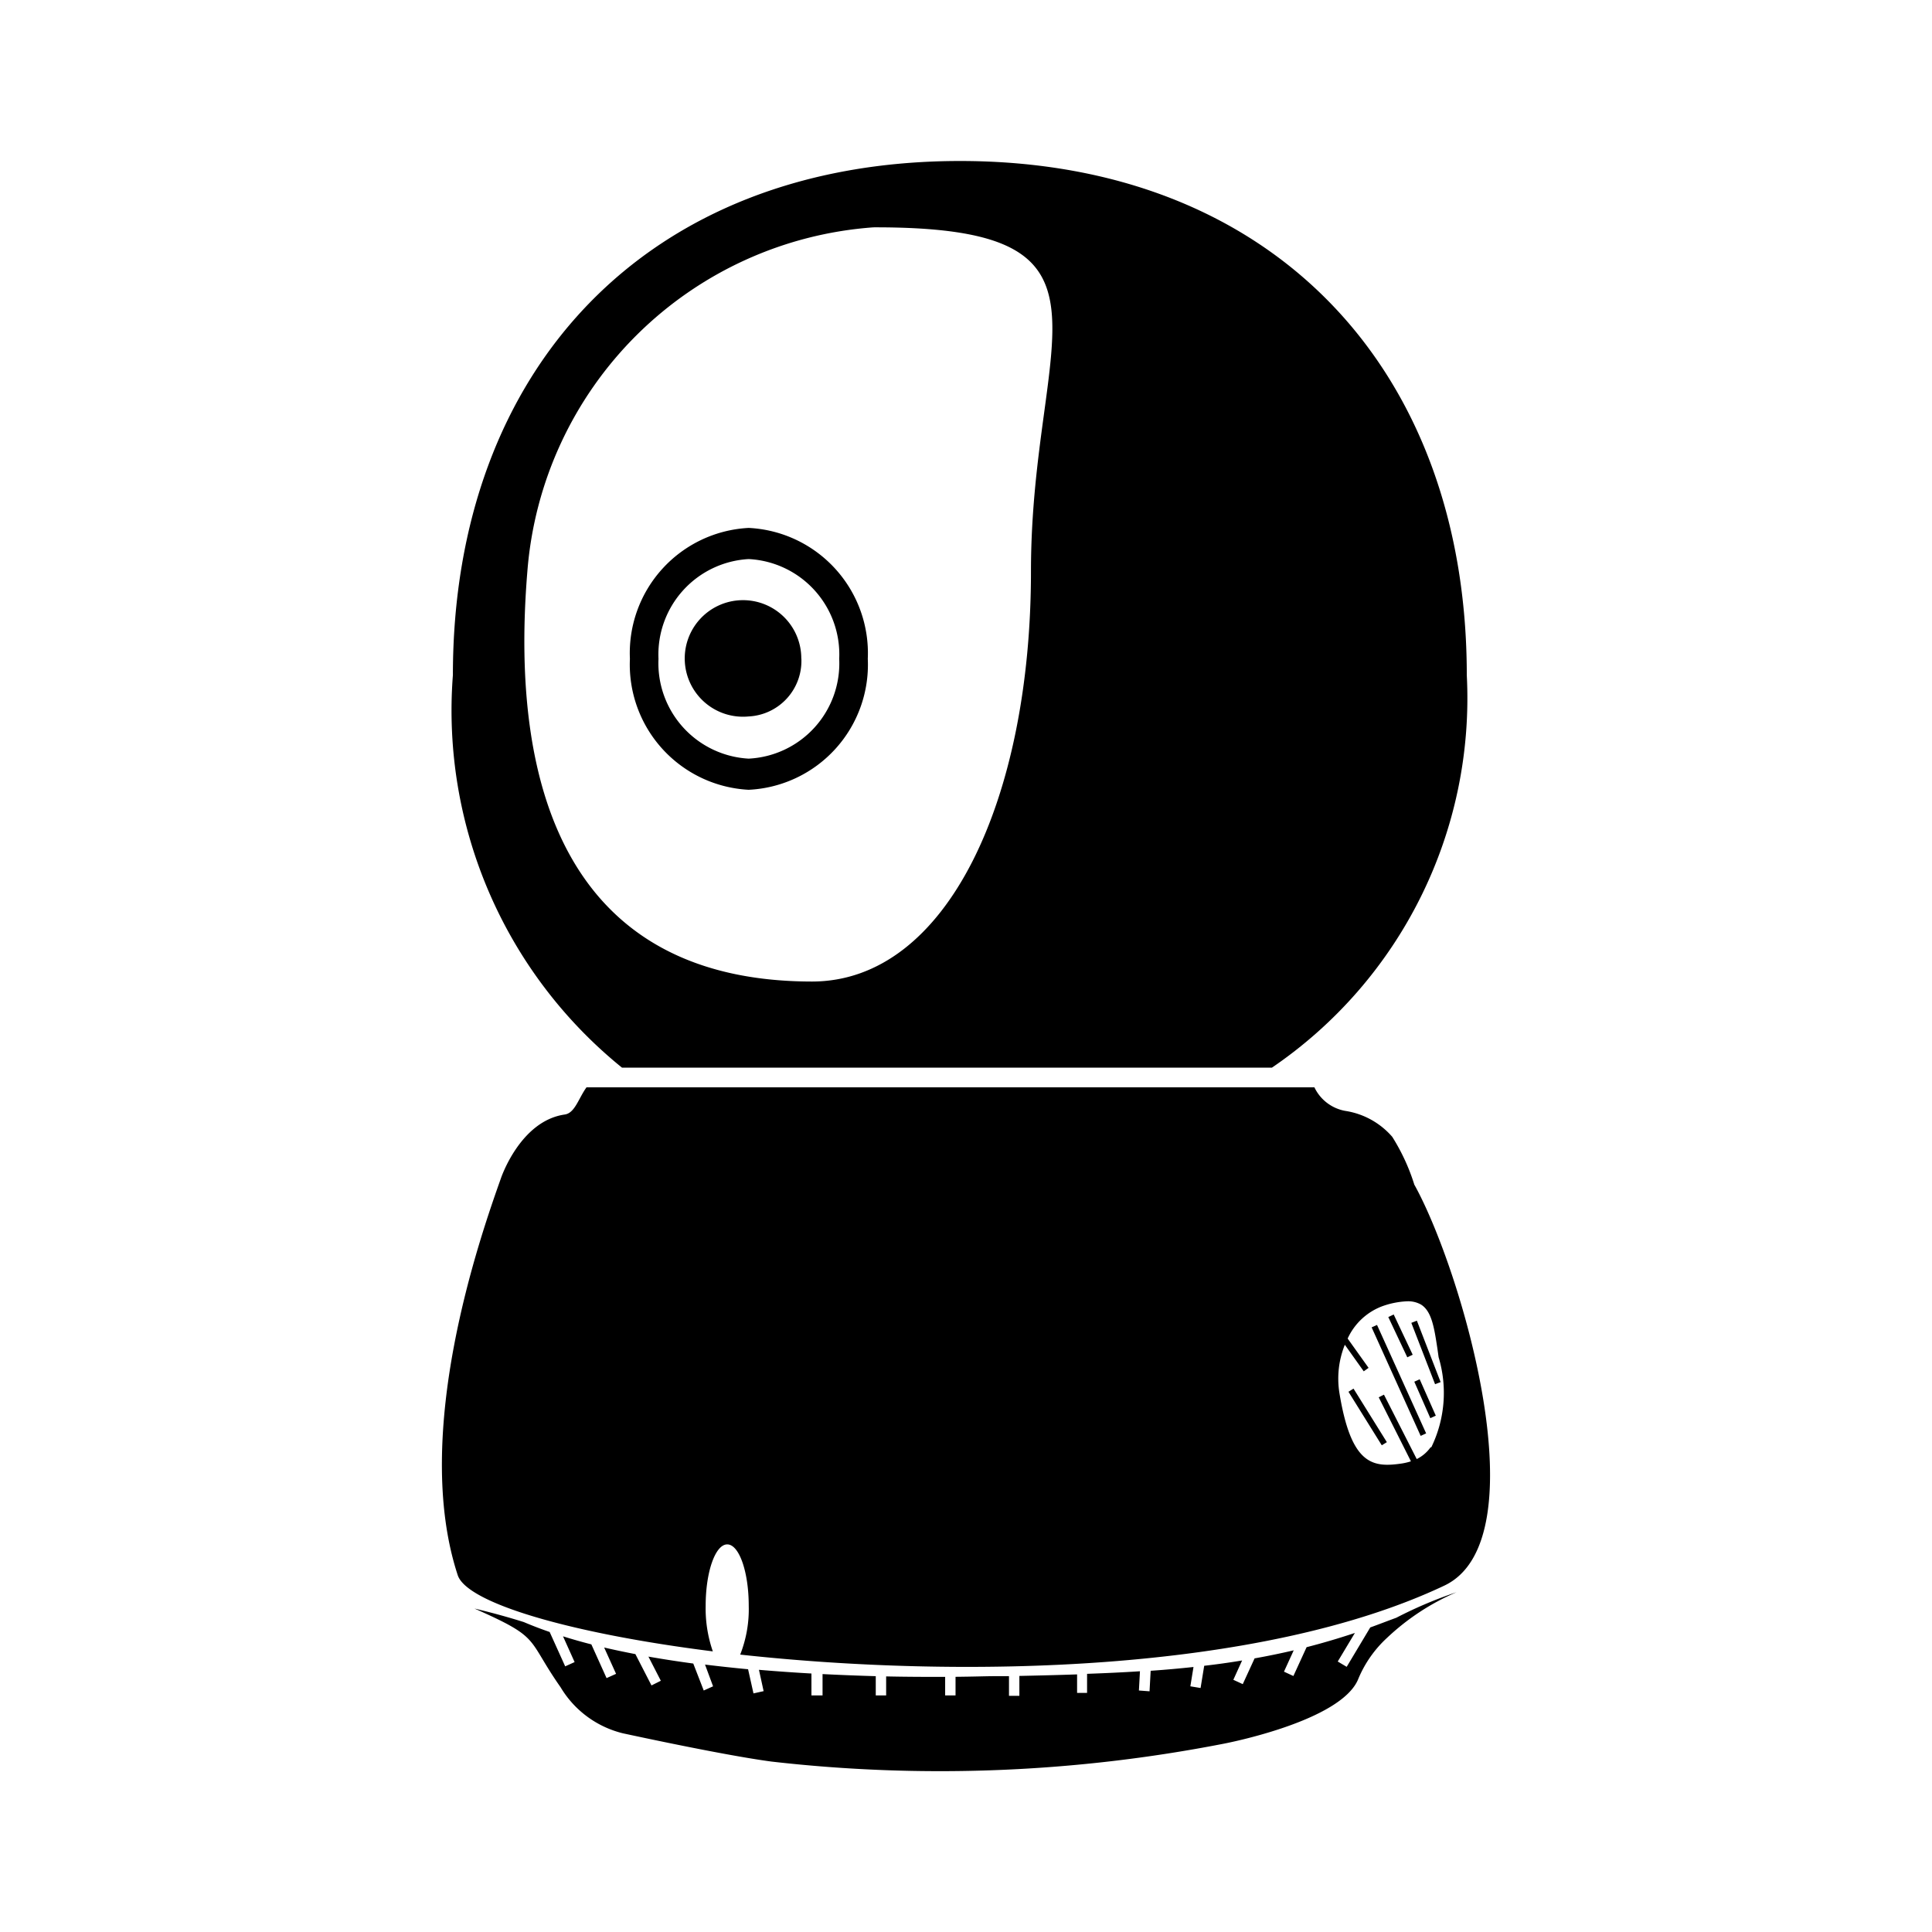 <?xml version="1.0" encoding="iso-8859-1"?>
<!-- Generator: www.svgicons.com -->
<svg xmlns="http://www.w3.org/2000/svg" width="800" height="800" viewBox="0 0 24 24">
<path fill="currentColor" d="m16.751 17.289l.063-.039l.414.665l-.063.039zm.288-.8l.067-.03l.61 1.347l-.068.031zm.207-.128l.067-.032l.236.5l-.067.032zm.325-1.639a2.51 2.51 0 0 0-.276-.6a.965.965 0 0 0-.583-.322a.527.527 0 0 1-.384-.293H7.286c-.1.138-.144.32-.271.338c-.556.08-.793.794-.793.794c-.258.727-1.114 3.167-.536 4.928c.114.348 1.405.725 3.169.947a1.63 1.63 0 0 1-.089-.567c0-.421.12-.762.268-.762c.148 0 .267.341.267.762a1.537 1.537 0 0 1-.106.607c2.741.3 6.454.228 8.747-.857c1.197-.567.221-3.908-.371-4.978zm.2 3.257a.459.459 0 0 1-.172.146l-.407-.8l-.065.033l.4.795a.715.715 0 0 1-.113.027c-.362.053-.63.021-.776-.881a1.126 1.126 0 0 1 .068-.594l.235.33l.06-.043l-.26-.364a.77.77 0 0 1 .426-.4a1.038 1.038 0 0 1 .316-.063a.326.326 0 0 1 .168.04c.135.083.166.291.206.555l.014.1a1.543 1.543 0 0 1-.091 1.119zm-.239-1.546l.069-.027l.295.763l-.069.026zm.037.731l.067-.03l.2.452l-.068.031zM9.3 9.811a1.556 1.556 0 0 0 1.48-1.627A1.558 1.558 0 0 0 9.3 6.558a1.557 1.557 0 0 0-1.475 1.626A1.558 1.558 0 0 0 9.3 9.811m0-2.866a1.186 1.186 0 0 1 1.125 1.239A1.185 1.185 0 0 1 9.3 9.424a1.187 1.187 0 0 1-1.12-1.24A1.187 1.187 0 0 1 9.3 6.945m.655 1.239A.69.69 0 0 1 9.3 8.9a.724.724 0 1 1 .654-.721Zm-2.228 5.079H15.8a5.552 5.552 0 0 0 2.421-4.876C18.221 4.6 15.821 2 11.926 2s-6.3 2.594-6.3 6.386a5.708 5.708 0 0 0 2.101 4.877M6.551 7.1a4.647 4.647 0 0 1 4.3-4.276c3.285-.008 1.956 1.316 1.956 4.276c0 2.813-1.033 5.093-2.722 5.093C7.123 12.19 6.32 9.9 6.551 7.1m10.47 13.118l-.292.488l-.111-.066l.213-.355q-.3.1-.6.177l-.164.358l-.117-.054l.121-.265a9.311 9.311 0 0 1-.486.1l-.147.32l-.117-.054l.109-.24q-.234.039-.471.066l-.045.276l-.127-.021l.039-.24c-.177.019-.354.035-.532.047l-.014.255l-.132-.01l.013-.239c-.216.014-.435.024-.657.032v.237h-.124v-.23c-.235.008-.473.014-.717.019v.247h-.129v-.244h-.188c-.089 0-.254.006-.476.008v.231h-.129v-.23c-.209 0-.457 0-.733-.006v.236h-.129v-.239a28.63 28.63 0 0 1-.661-.026v.265h-.138v-.272a22.427 22.427 0 0 1-.652-.046l.058.265l-.126.028l-.067-.3a19.85 19.85 0 0 1-.535-.058l.1.27l-.116.052l-.13-.335a14.066 14.066 0 0 1-.557-.086l.154.3l-.116.058l-.2-.389a10.596 10.596 0 0 1-.388-.082l.148.327l-.118.053l-.189-.419a6.64 6.64 0 0 1-.352-.1l.144.32l-.117.053l-.193-.427a4.776 4.776 0 0 1-.321-.123a8.558 8.558 0 0 0-.613-.168c.839.371.637.36 1.07.978a1.246 1.246 0 0 0 .775.572c.776.167 1.461.3 1.846.351a18.4 18.4 0 0 0 5.611-.221s1.477-.277 1.68-.813a1.449 1.449 0 0 1 .351-.5a2.944 2.944 0 0 1 .867-.57a5.227 5.227 0 0 0-.748.317c-.109.04-.217.082-.325.121z"/>
</svg>